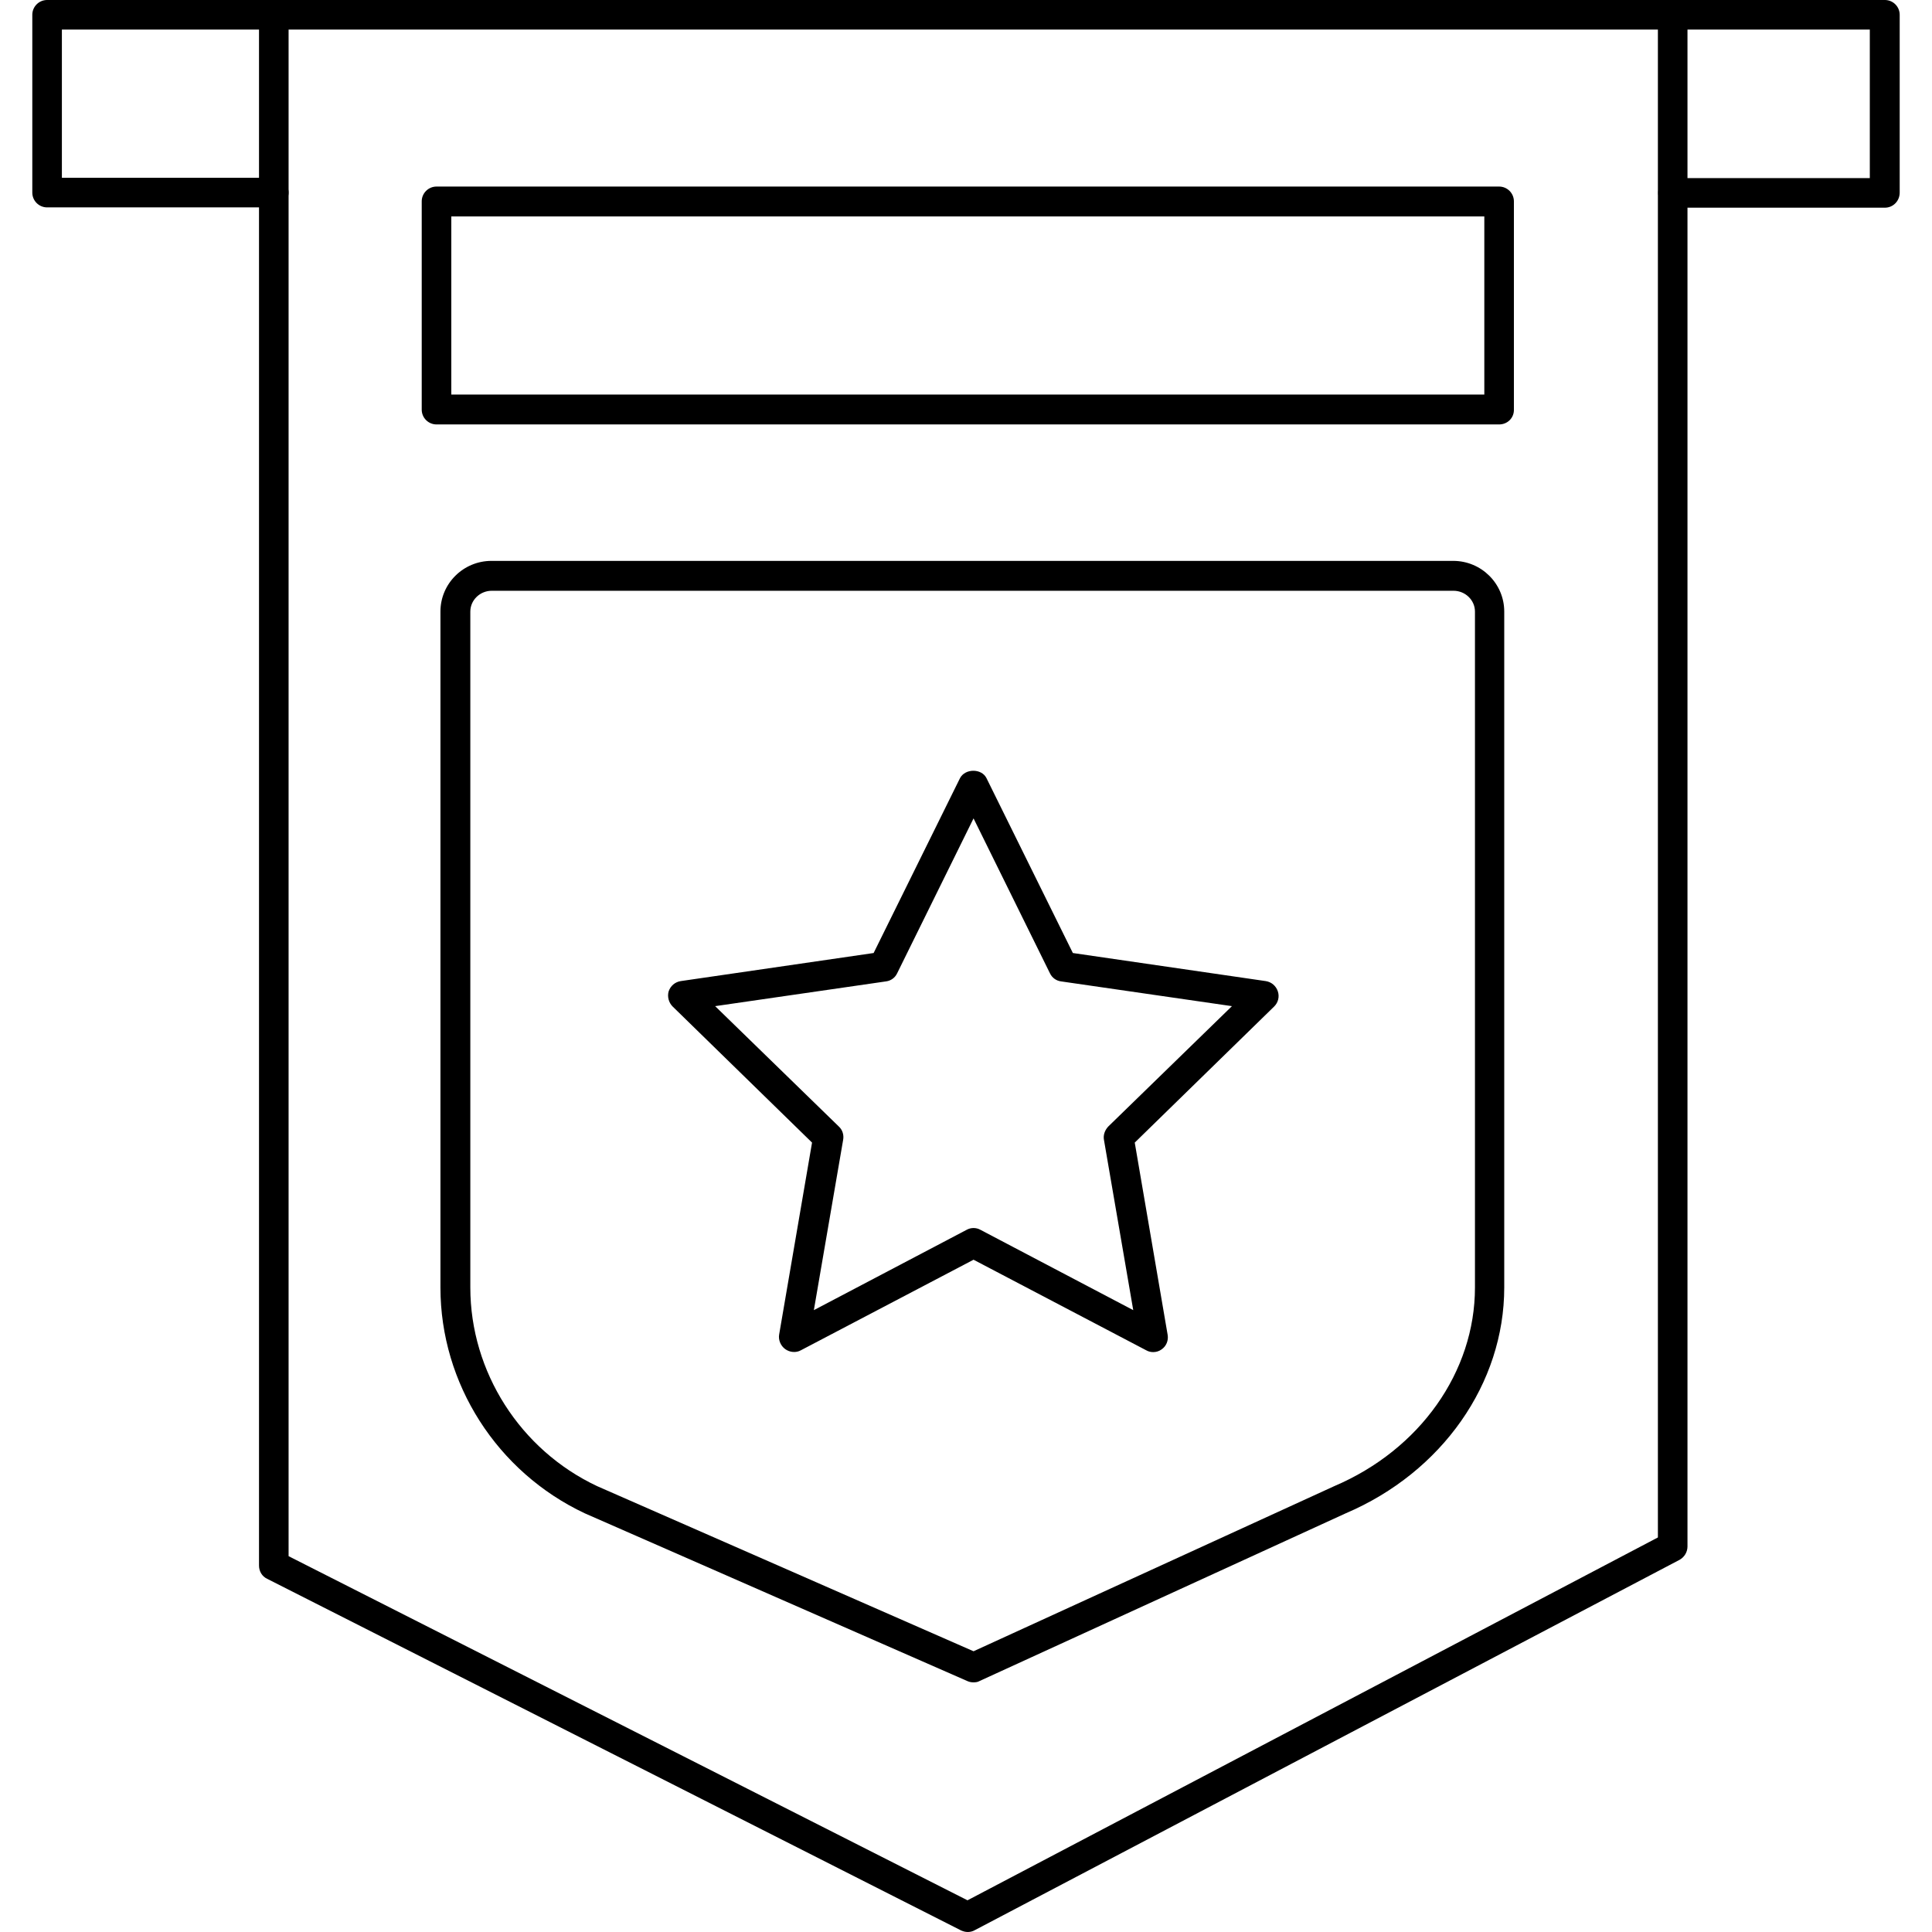 <?xml version="1.0" encoding="UTF-8"?> <svg xmlns="http://www.w3.org/2000/svg" viewBox="0 0 64 64" id="pennants"><path d="M49.66,14.06h-35.2c-0.27,0-0.49-0.22-0.49-0.49V6.67c0-0.27,0.22-0.49,0.49-0.49h35.2c0.27,0,0.49,0.22,0.49,0.49v6.89 C50.16,13.84,49.94,14.06,49.66,14.06z M14.95,13.07h34.22V7.17H14.95V13.07z"></path><path d="M32.06,64c-0.08,0-0.15-0.02-0.22-0.05L8.85,52.3c-0.17-0.08-0.27-0.25-0.27-0.44V0.49C8.58,0.22,8.8,0,9.07,0 c0.27,0,0.49,0.22,0.49,0.49v51.06l22.49,11.4l22.87-12.02V0.49c0-0.27,0.22-0.49,0.49-0.49s0.49,0.22,0.49,0.49v50.74 c0,0.18-0.1,0.35-0.26,0.44L32.29,63.94C32.22,63.98,32.14,64,32.06,64z"></path><path d="M62.44 6.88h-7.02c-.27 0-.49-.22-.49-.49 0-.27.22-.49.49-.49h6.52V.98H2.05v4.91h7.02c.27 0 .49.22.49.49 0 .27-.22.49-.49.49H1.56c-.27 0-.49-.22-.49-.49V.49C1.07.22 1.29 0 1.56 0h60.88c.27 0 .49.22.49.49v5.89C62.93 6.66 62.71 6.88 62.44 6.88zM32.25 55.73c-.07 0-.13-.01-.2-.04l-12.68-5.56c-2.91-1.37-4.78-4.3-4.78-7.48V20.26c0-.93.76-1.68 1.69-1.68h31.86c.93 0 1.69.75 1.69 1.68v22.39c0 3.18-2.06 6.12-5.25 7.48l-12.14 5.56C32.39 55.72 32.32 55.73 32.25 55.73zM16.29 19.57c-.39 0-.71.31-.71.69v22.39c0 2.79 1.65 5.38 4.2 6.58l12.47 5.47 11.95-5.47c2.84-1.21 4.66-3.79 4.66-6.58V20.26c0-.38-.32-.69-.71-.69H16.29z"></path><path d="M38.2,44.79c-0.08,0-0.16-0.02-0.23-0.06l-5.72-3l-5.72,3c-0.16,0.09-0.37,0.07-0.52-0.04c-0.15-0.11-0.23-0.3-0.2-0.48 l1.09-6.36l-4.62-4.51c-0.13-0.13-0.18-0.33-0.13-0.5c0.06-0.18,0.21-0.31,0.4-0.34l6.39-0.93l2.86-5.79 c0.17-0.33,0.72-0.33,0.88,0l2.86,5.79l6.39,0.93c0.19,0.03,0.34,0.16,0.4,0.34c0.06,0.18,0.01,0.37-0.12,0.5l-4.62,4.51 l1.09,6.37c0.03,0.18-0.04,0.37-0.2,0.48C38.4,44.76,38.3,44.79,38.2,44.79z M32.25,40.68c0.08,0,0.16,0.02,0.23,0.06l5.06,2.66 l-0.97-5.64c-0.03-0.16,0.03-0.32,0.14-0.44l4.1-3.99l-5.66-0.82c-0.16-0.02-0.3-0.12-0.37-0.27l-2.53-5.13l-2.53,5.13 c-0.07,0.15-0.21,0.25-0.37,0.27l-5.66,0.82l4.1,3.99c0.12,0.11,0.17,0.28,0.14,0.44l-0.97,5.64l5.06-2.66 C32.09,40.7,32.17,40.68,32.25,40.68z"></path></svg> 